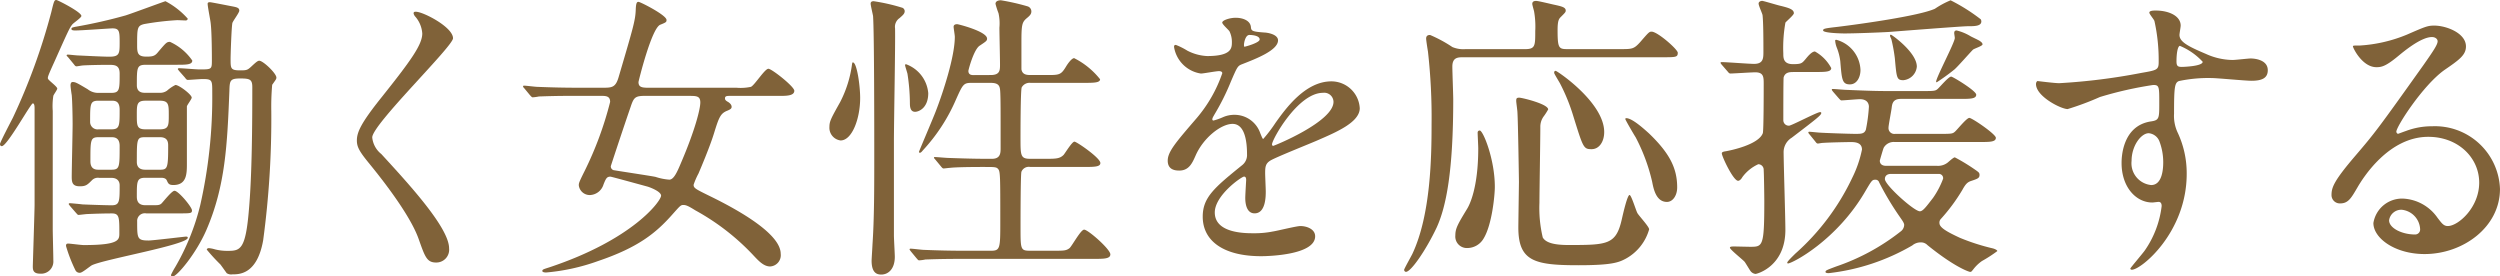 <svg xmlns="http://www.w3.org/2000/svg" width="281.997" height="31.174" viewBox="0 0 281.997 31.174">
  <g id="member01-heading01-01" transform="translate(-382.994 -3370.717)">
    <path id="パス_931" data-name="パス 931" d="M389.453,3380.712c0,.136-.408.68-.442.815a7.349,7.349,0,0,0-.068,1.7v13.325c0,.51.068,2.992.068,3.57a1.373,1.373,0,0,1-1.5,1.462c-.782,0-.816-.442-.816-.816,0-.205.2-6.324.2-6.936v-10.878c0-.17,0-.577-.2-.577-.238,0-2.889,4.827-3.5,4.827-.1,0-.2-.068-.2-.238,0-.2,1.257-2.583,1.462-2.991a69.526,69.526,0,0,0,4.317-11.866c.306-1.257.34-1.393.578-1.393.136,0,2.822,1.359,2.822,1.8,0,.2-.884.782-1.02.952-.306.374-.476.748-2.04,4.249-.714,1.564-.748,1.7-.714,1.87C388.467,3379.794,389.453,3380.474,389.453,3380.712Zm1.224-3.536c-.068-.068-.17-.17-.17-.2,0-.068.068-.1.136-.1.17,0,1.02.1,1.224.1.136,0,2.652.136,3.467.136,1.156,0,1.156-.374,1.156-1.631,0-1.225-.034-1.565-.816-1.565-.237,0-3.5.238-4.147.238-.2,0-.476,0-.476-.17s.17-.169.408-.238a57.006,57.006,0,0,0,5.711-1.292c.748-.237,4.42-1.6,4.488-1.6a8.875,8.875,0,0,1,2.516,1.971.224.224,0,0,1-.238.2c-.136,0-.782-.034-.953-.034a31.285,31.285,0,0,0-3.739.443c-.782.2-.782.442-.782,2.481,0,.851.136,1.19,1.054,1.19.782,0,.986-.1,1.36-.578.85-.986.918-1.088,1.292-1.088a6.138,6.138,0,0,1,2.516,2.108c0,.476-.68.476-1.8.476h-3.4c-1.054,0-1.054.272-1.054,2.312,0,.85.68.85.952.85h1.6a1.346,1.346,0,0,0,.85-.239,4.307,4.307,0,0,1,.952-.645c.408,0,1.835,1.088,1.835,1.427,0,.17-.51.817-.544.987v6.424c0,1.156,0,2.448-1.529,2.448-.51,0-.578-.17-.748-.544-.136-.273-.51-.273-.68-.273H399.38c-.952,0-.952.409-.952,2.075,0,.305,0,1.019.952,1.019h.918c.476,0,.714,0,.918-.2s1.156-1.428,1.462-1.428c.442,0,1.971,1.836,1.971,2.21,0,.34-.135.34-1.563.34h-3.6a.865.865,0,0,0-1.02.918c0,1.9,0,2.142,1.292,2.142.476,0,4.079-.442,4.216-.442.068,0,.2,0,.2.136,0,.782-9.417,2.414-10.811,3.094-.2.1-1.088.849-1.326.849a.524.524,0,0,1-.544-.3,16.81,16.81,0,0,1-1.054-2.72c0-.2.068-.272.238-.272.238,0,1.462.169,1.768.169,3.977,0,4.011-.577,4.011-1.325,0-1.8,0-2.244-.85-2.244s-1.9.034-2.753.069c-.136,0-.918.1-.986.1-.136,0-.2-.136-.306-.237l-.68-.782c-.068-.1-.136-.17-.136-.205,0-.068.068-.1.136-.1.034,0,1.19.1,1.394.136.747.034,2.685.1,3.331.1.884,0,.884-.475.884-2.243,0-.137,0-.851-.951-.851h-1.36a.932.932,0,0,0-.816.273c-.51.51-.68.68-1.36.68-.816,0-.918-.409-.918-1.054,0-.85.1-5.03.1-5.983,0-.748-.034-2.584-.1-3.263-.034-.17-.136-.918-.136-1.088,0-.136.034-.374.238-.374.306,0,.442.068,1.7.815a1.882,1.882,0,0,0,1.258.409h1.394c.951,0,.951-.375.951-2.176,0-.986-.578-.986-1.292-.986-.951,0-2.345.034-2.855.068-.1,0-.612.1-.714.1-.136,0-.2-.1-.306-.238Zm3.433,4.9c-.951,0-.951.34-.951,2.38a.837.837,0,0,0,.951.85h1.429c.951,0,.951-.373.951-2.209,0-1.021-.544-1.021-.951-1.021Zm1.429,7.784c.951,0,.951-.271.951-2.684,0-.985-.645-.985-.951-.985h-1.394c-.953,0-.953.271-.953,2.718,0,.951.647.951.953.951Zm5.473-4.554c1.02,0,1.02-.442,1.02-1.6,0-1.189,0-1.632-1.02-1.632h-1.6c-.986,0-.986.443-.986,1.6,0,1.224,0,1.631.986,1.631Zm-1.632.885c-.952,0-.952.169-.952,2.786,0,.34.1.883.952.883h1.666c.85,0,.918-.2.918-2.684,0-.34,0-.985-.918-.985Zm3.808-7.48c-.1-.136-.136-.17-.136-.2,0-.068.068-.1.136-.1.339,0,1.937.136,2.312.136,1.394,0,1.394,0,1.394-1.088,0-.238,0-3.059-.137-4.147-.033-.34-.34-1.836-.34-2.176,0-.17.17-.17.272-.17.136,0,2.176.407,2.55.476.51.1.748.17.748.475,0,.239-.714,1.157-.782,1.4-.1.51-.2,3.535-.2,4.045,0,1.088,0,1.292,1.088,1.292.714,0,.816-.034,1.224-.408s.714-.68.917-.68c.443,0,1.938,1.428,1.938,1.9,0,.17-.067.237-.476.816a28.292,28.292,0,0,0-.1,2.992,102.5,102.5,0,0,1-.918,14.55c-.68,3.84-2.686,3.84-3.468,3.84a.925.925,0,0,1-.646-.135c-.1-.136-.578-.816-.714-.987a20.74,20.74,0,0,1-1.53-1.665c0-.136.17-.17.238-.17a3.418,3.418,0,0,1,.68.136,5.556,5.556,0,0,0,1.462.17c1.428,0,2.006-.17,2.38-4.726.34-3.909.374-9.551.374-13.733,0-.884-.272-.986-1.36-.986-1.156,0-1.19.238-1.224,1.393-.238,6.018-.442,10.708-2.584,15.672-1.156,2.686-3.331,5.27-3.807,5.27-.068,0-.2-.035-.2-.17a7.969,7.969,0,0,1,.476-.884,26.261,26.261,0,0,0,2.821-6.97,55.047,55.047,0,0,0,1.36-12.747c0-1.36,0-1.5-1.088-1.5-.237,0-1.529.1-1.665.1s-.238-.136-.306-.238Z" fill="#806239"/>
    <path id="パス_932" data-name="パス 932" d="M429.912,3372.043c.816,0,4.182,1.733,4.182,2.991,0,.918-9.112,9.724-9.112,11.185a2.719,2.719,0,0,0,1.02,1.869c3.026,3.3,7.649,8.3,7.649,10.641a1.446,1.446,0,0,1-1.462,1.6c-1.053,0-1.257-.646-1.971-2.652-1.054-2.991-4.76-7.513-5.644-8.6-1.053-1.292-1.325-1.8-1.325-2.514,0-.918.441-1.939,2.753-4.829,3.366-4.215,4.624-5.983,4.624-7.241a3.228,3.228,0,0,0-.85-1.971c-.1-.17-.17-.306-.1-.409C429.708,3372.043,429.81,3372.043,429.912,3372.043Z" fill="#806239"/>
    <path id="パス_933" data-name="パス 933" d="M448.117,3381.527c-2.992,0-3.978.069-4.318.069a5.144,5.144,0,0,1-.714.1c-.1,0-.17-.1-.306-.237l-.646-.782c-.136-.136-.136-.17-.136-.2a.09.09,0,0,1,.1-.1c.237,0,1.291.136,1.495.136,1.666.068,3.094.1,4.692.1h2.719c1.02,0,1.429-.033,1.768-1.189,1.7-5.779,1.9-6.426,1.938-7.717.034-.681.136-.782.306-.782.2,0,3.162,1.5,3.162,2.04,0,.237-.034.271-.714.544-.986.407-2.448,6.391-2.448,6.459,0,.578.374.645,1.122.645h9.927a5.547,5.547,0,0,0,1.632-.1c.407-.17,1.564-2.04,1.971-2.04.374,0,2.924,2.006,2.924,2.481,0,.578-.918.578-1.632.578h-5.541c-.408,0-.646,0-.646.273,0,.136.034.237.34.408.17.1.408.306.408.544,0,.17-.068.271-.476.441-.782.306-.952.748-1.5,2.516-.442,1.462-1.462,3.875-1.768,4.589a7.905,7.905,0,0,0-.544,1.258c0,.374.2.475,1.938,1.326,3.468,1.7,7.887,4.283,7.887,6.459a1.272,1.272,0,0,1-1.189,1.428c-.681,0-1.225-.544-1.8-1.156a26.266,26.266,0,0,0-6.63-5.168c-.714-.442-1.02-.612-1.36-.612-.306,0-.374.1-1.257,1.088-1.836,2.074-3.842,3.706-8.364,5.236a23.072,23.072,0,0,1-5.847,1.291c-.2,0-.442-.033-.442-.17,0-.17.136-.2.782-.407,9.417-3.128,12.613-7.479,12.613-8.092,0-.475-1.292-.952-1.53-1.019-.51-.136-4.08-1.122-4.182-1.122-.408,0-.509.2-.782.883a1.668,1.668,0,0,1-1.495,1.191,1.245,1.245,0,0,1-1.292-1.088c0-.238,0-.307.646-1.6a39.161,39.161,0,0,0,2.889-7.817c0-.681-.509-.681-1.053-.681Zm7.819,0c-1.258,0-1.428.1-1.8,1.225-.578,1.665-1.7,5.03-2.243,6.7a.438.438,0,0,0,.441.476c.1.034,4.42.68,4.624.748a6.416,6.416,0,0,0,1.529.306c.511,0,.885-.85,1.327-1.9,1.631-3.806,2.175-6.119,2.175-6.8,0-.748-.442-.748-1.292-.748Z" fill="#806239"/>
    <path id="パス_934" data-name="パス 934" d="M477.81,3386.56a1.443,1.443,0,0,1-1.258-1.531c0-.645.2-.986,1.223-2.821a12.945,12.945,0,0,0,1.327-4.25c.033-.17.033-.2.1-.2.443,0,.817,2.584.817,4.012C480.02,3384.111,479.1,3386.56,477.81,3386.56Zm6.017.067v10.64c0,.408.1,2.074.1,2.414,0,1.394-.748,2.006-1.53,2.006-.476,0-1.088-.17-1.088-1.564,0-.17.1-1.7.1-1.836.2-2.89.2-6.46.2-9.961,0-2.719,0-14.006-.136-15.807-.034-.205-.272-1.19-.272-1.394,0-.17.1-.272.34-.272a21.293,21.293,0,0,1,3.264.748.438.438,0,0,1,.238.374c0,.3-.238.475-.578.782a1.188,1.188,0,0,0-.51,1.155C484,3375.646,483.827,3384.485,483.827,3386.627Zm2.38-3.3c-.578,0-.578-.68-.578-1.019a22.229,22.229,0,0,0-.273-3.264c-.033-.17-.271-.85-.271-.986a.108.108,0,0,1,.1-.1,3.813,3.813,0,0,1,2.515,3.264C487.7,3382.888,486.648,3383.329,486.207,3383.329Zm8.533-4.147c1.054,0,1.054-.544,1.054-1.19,0-.679-.068-3.57-.068-4.147a5.346,5.346,0,0,0-.1-1.632,9.564,9.564,0,0,1-.34-1.055c0-.34.374-.407.612-.407a25.093,25.093,0,0,1,2.991.68.6.6,0,0,1,.442.578c0,.3-.17.475-.544.782-.51.441-.577.747-.577,2.651v3.094c.1.578.543.646,1.02.646h1.8c1.462,0,1.632,0,2.21-.952.2-.34.646-.952.918-.952a8.762,8.762,0,0,1,2.924,2.38c0,.407-.748.407-1.836.407h-6.017a1.014,1.014,0,0,0-.987.511c-.136.306-.136,5.27-.136,5.745,0,1.937,0,2.311,1.088,2.311h1.666c1.224,0,1.666,0,2.108-.442.2-.238.952-1.495,1.224-1.495.238,0,2.923,1.835,2.923,2.413,0,.442-.714.442-1.835.442h-6.086a.893.893,0,0,0-.985.544c-.1.3-.1,5.677-.1,6.256,0,2.515,0,2.651,1.088,2.651h2.686c1.088,0,1.394,0,1.768-.306.306-.306,1.258-2.074,1.632-2.074.442,0,2.957,2.21,2.957,2.788,0,.51-.748.51-1.869.51H491.68c-2.957,0-3.944.068-4.284.068a5.154,5.154,0,0,1-.713.1c-.136,0-.17-.1-.307-.238l-.646-.782c-.067-.1-.135-.17-.135-.2a.09.09,0,0,1,.1-.1c.238,0,1.291.136,1.495.136,1.666.068,3.06.1,4.658.1h2.89c1.088,0,1.088-.238,1.088-3.365,0-5,0-5.576-.238-5.848-.2-.238-.374-.238-1.666-.238-1.836,0-3.23.034-3.774.1-.1,0-.612.069-.713.069s-.17-.069-.307-.239l-.646-.781c-.135-.137-.135-.17-.135-.2,0-.068.033-.068.1-.068.238,0,1.292.1,1.53.1,2.72.1,3.842.1,4.9.1.985,0,.985-.68.985-1.224,0-4.724,0-5.234-.033-6.152-.034-.714-.034-1.191-1.088-1.191h-2.21c-.85,0-.952.205-1.7,1.871a20.118,20.118,0,0,1-3.739,5.744c-.136.17-.238.272-.341.272a.109.109,0,0,1-.1-.1c0-.068,1.666-3.943,1.938-4.691.748-1.937,2.108-6.016,2.108-8.295,0-.17-.136-.985-.136-1.122,0-.271.272-.3.408-.3.1,0,3.366.815,3.366,1.631,0,.239-.1.306-.816.783-.68.407-1.292,2.753-1.292,2.855,0,.476.408.476.612.476Z" fill="#806239"/>
    <path id="パス_935" data-name="パス 935" d="M514.712,3388.836c0-1.02.952-2.107,3.264-4.793a15.644,15.644,0,0,0,2.89-5.065c0-.205-.238-.238-.374-.238-.34,0-1.734.272-2.04.272a3.608,3.608,0,0,1-3.026-2.991c0-.1,0-.239.2-.239a7.633,7.633,0,0,1,1.292.646,5.4,5.4,0,0,0,2.244.612c2.788,0,2.788-.918,2.788-1.6a2.726,2.726,0,0,0-.272-1.19c-.1-.17-.816-.781-.816-.985,0-.273.884-.544,1.5-.544.816,0,1.665.305,1.734,1.053.033.443.17.51,1.529.613.238,0,1.53.17,1.53.883,0,1.123-2.482,2.074-4.046,2.686-.509.2-.544.272-1.291,2.006a26.421,26.421,0,0,1-1.836,3.672c-.17.3-.238.407-.238.544a.124.124,0,0,0,.136.135,6.793,6.793,0,0,0,1.054-.374,3.179,3.179,0,0,1,1.326-.271,3.063,3.063,0,0,1,2.889,2.073c.239.578.272.646.34.646a16.031,16.031,0,0,0,1.394-1.835c1.122-1.565,3.332-4.658,6.29-4.658a3.207,3.207,0,0,1,3.2,3.026c0,1.6-2.685,2.72-4.793,3.638-.85.374-4.692,1.9-5.3,2.276-.543.34-.578.714-.578,1.428,0,.305.068,1.734.068,2.04,0,.544,0,2.481-1.258,2.481-.918,0-1.053-1.122-1.053-1.733,0-.34.1-1.972.1-2.006,0-.136,0-.408-.239-.408-.271,0-3.3,2.107-3.3,4.046,0,2.345,3.4,2.345,4.385,2.345a10.525,10.525,0,0,0,2.176-.2c.476-.068,2.652-.612,3.094-.612.714,0,1.666.34,1.666,1.156,0,2.108-5.27,2.244-6.086,2.244-4.317,0-6.595-1.768-6.595-4.454,0-2.176,1.292-3.263,4.488-5.847a1.451,1.451,0,0,0,.509-1.19c0-1.529-.271-3.433-1.632-3.433-1.291,0-3.3,1.564-4.181,3.6-.374.85-.748,1.666-1.836,1.666C515.358,3389.958,514.712,3389.754,514.712,3388.836Zm8.67-12.85c.068,0,1.7-.442,1.7-.816,0-.441-.851-.51-1.156-.51-.476,0-.613.952-.613,1.088S523.313,3375.986,523.382,3375.986ZM526.476,3387c0,.068.033.17.135.17s6.8-2.72,6.8-4.963a1.046,1.046,0,0,0-1.19-1.02C529.4,3381.188,526.476,3386.457,526.476,3387Z" fill="#806239"/>
    <path id="パス_936" data-name="パス 936" d="M565.684,3376.258c1.427,0,1.6,0,2.311-.781.918-1.055,1.02-1.191,1.292-1.191.68,0,2.958,2.006,2.958,2.38,0,.51-.2.51-1.8.51h-22.37c-.612,0-1.258,0-1.258,1.054,0,.578.1,3.162.1,3.706,0,8.056-.781,12.067-1.869,14.447-1.191,2.516-2.89,5-3.468,5a.228.228,0,0,1-.2-.238c0-.1.782-1.5.918-1.768,2.107-4.454,2.176-11.117,2.176-14.686a66.471,66.471,0,0,0-.408-8.159c-.035-.2-.205-1.258-.205-1.462,0-.374.273-.408.443-.408a15.028,15.028,0,0,1,2.515,1.361,3.167,3.167,0,0,0,1.462.237h6.732c1.156,0,1.156-.374,1.156-2.039a9.942,9.942,0,0,0-.137-2.244c-.034-.136-.2-.714-.2-.817,0-.271.2-.34.443-.34s1.767.374,1.937.409c.918.2,1.394.3,1.394.679,0,.17-.068.239-.544.714-.2.2-.374.374-.374,1.462,0,2.143.136,2.176,1.224,2.176Zm-15.333,21.349a2.144,2.144,0,0,1-1.87,1.088,1.3,1.3,0,0,1-1.326-1.428c0-.782.272-1.258,1.326-2.992.272-.442,1.258-2.345,1.258-6.833,0-.271-.068-1.495-.068-1.767a.226.226,0,0,1,.238-.237c.374,0,1.7,3.228,1.7,6.356C551.609,3392.712,551.3,3396.043,550.351,3397.607Zm6.29-4.011a14.33,14.33,0,0,0,.374,3.909c.339.578,1.223.849,2.923.849,4.352,0,5.337-.033,5.983-2.855.2-.884.646-2.787.885-2.787.2,0,.714,1.733.883,2.039s1.326,1.53,1.326,1.836a5.473,5.473,0,0,1-2.618,3.3c-.815.442-1.6.748-5.371.748-4.929,0-6.765-.443-6.765-4.25,0-.442.068-4.963.068-5.133,0-.2-.1-6.833-.17-7.853,0-.2-.137-1.122-.137-1.292,0-.271.035-.374.34-.374s3.264.714,3.264,1.327a6.885,6.885,0,0,1-.476.748,1.961,1.961,0,0,0-.408,1.257C556.742,3386.423,556.641,3392.372,556.641,3393.6Zm5.88-6.052c-.917,0-.951-.17-2.073-3.773a21.352,21.352,0,0,0-1.5-3.671c-.578-.986-.646-1.088-.646-1.19,0-.137.068-.2.17-.2.17,0,5.474,3.569,5.474,6.9C563.95,3386.661,563.406,3387.544,562.521,3387.544Zm8.5,5.949c-1.19,0-1.5-1.393-1.666-2.277a20.728,20.728,0,0,0-1.87-5.03c-.1-.137-1.156-1.939-1.156-2.04a.091.091,0,0,1,.1-.1c.645,0,1.869,1.088,2.549,1.7,2.414,2.311,3.2,4.011,3.2,6.118C572.177,3392.745,571.7,3393.493,571.021,3393.493Z" fill="#806239"/>
    <path id="パス_937" data-name="パス 937" d="M585.34,3378.842c-.442,0-.986,0-1.155.612-.035.237-.035,4.182-.035,4.827a.616.616,0,0,0,.646.613c.272,0,3.162-1.531,3.5-1.531.034,0,.136,0,.136.1,0,.237-.476.611-3.331,2.787a1.92,1.92,0,0,0-.918,1.563c0,1.258.2,7.446.2,8.839,0,4.114-3.2,4.963-3.367,4.963a.808.808,0,0,1-.577-.34c-.1-.135-.544-.883-.646-1.019-.238-.272-1.666-1.394-1.666-1.6,0-.136.238-.136.51-.136s1.5.034,1.768.034c1.428,0,1.6,0,1.6-5.167,0-.51-.034-3.06-.069-3.5a.617.617,0,0,0-.611-.646,4.591,4.591,0,0,0-1.8,1.462c-.068.136-.272.407-.476.407-.544,0-1.836-2.753-1.836-3.092,0-.171.238-.205.442-.239.578-.1,3.706-.747,4.182-2.039.1-.271.1-4.76.1-5.541s0-1.326-.951-1.326c-.408,0-2.482.136-2.788.136-.136,0-.2-.068-.306-.2l-.68-.782c-.136-.17-.136-.17-.136-.238s.068-.068.136-.068c.51,0,3.06.2,3.638.2,1.054,0,1.054-.646,1.054-1.394,0-.918,0-3.332-.1-4.113-.034-.2-.442-1.055-.442-1.292s.272-.307.408-.307,1.7.477,2.005.544c.987.239,1.564.409,1.564.851,0,.2-.816.884-.951,1.054a16.132,16.132,0,0,0-.239,3.5c0,.475,0,1.189,1.088,1.189.952,0,1.02-.1,1.428-.578.306-.374.714-.85,1.054-.85a4.628,4.628,0,0,1,1.836,1.87c0,.442-.68.442-1.8.442Zm1.768,7.037a.51.51,0,0,1-.136-.2.09.09,0,0,1,.1-.1c.2,0,1.054.1,1.224.1.442.034,3.23.137,3.977.137.647,0,1.02,0,1.191-.477a17.974,17.974,0,0,0,.34-2.583c0-.2-.069-.851-1.02-.851-.307,0-1.8.136-2.074.136-.1,0-.17-.1-.272-.2l-.68-.782c-.1-.136-.136-.17-.136-.239s.034-.067.136-.067c.2,0,1.258.1,1.5.1,1.666.068,3.059.135,4.657.135h3.808c1.427,0,1.564,0,1.836-.237s1.223-1.394,1.529-1.394c.171,0,2.822,1.6,2.822,2.04,0,.475-.679.475-1.836.475h-6.663c-.986,0-.986.647-1.054,1.122-.068.443-.34,1.87-.34,2.109a.656.656,0,0,0,.748.714h4.9c1.427,0,1.564,0,1.836-.239s1.325-1.563,1.631-1.563,2.992,1.836,2.992,2.243c0,.476-.68.476-1.8.476H596.7a1.3,1.3,0,0,0-1.224.645c-.068.136-.442,1.428-.442,1.462,0,.374.272.578.68.578h5.746a1.75,1.75,0,0,0,1.359-.476c.2-.17.544-.476.681-.476a21.618,21.618,0,0,1,2.482,1.53c.169.136.3.2.3.442,0,.374-.2.442-1.02.713-.34.137-.544.307-.917.987a20.343,20.343,0,0,1-2.414,3.263.592.592,0,0,0-.17.476c0,.51.849.986,2.311,1.666a23.823,23.823,0,0,0,3.706,1.19c.136.034.51.17.51.306a15.572,15.572,0,0,1-1.734,1.122,4.411,4.411,0,0,0-.986.951c-.17.205-.2.273-.339.273s-1.769-.544-4.828-3.027a1,1,0,0,0-.782-.3,1.446,1.446,0,0,0-.918.34,24.036,24.036,0,0,1-9.417,3.128c-.1,0-.374,0-.374-.136,0-.17.1-.2,1.19-.612a24.47,24.47,0,0,0,7.275-3.944.951.951,0,0,0,.408-.748c0-.238-.272-.578-.476-.884a32.647,32.647,0,0,1-2.346-3.909.425.425,0,0,0-.441-.306c-.34,0-.409.1-1.054,1.19-3.23,5.644-8.33,8.261-8.806,8.261-.034,0-.068-.069-.068-.1,0-.137.715-.816.918-1.02a26.574,26.574,0,0,0,6.426-8.568,12.9,12.9,0,0,0,1.087-3.161c0-.849-.883-.849-1.292-.849-.135,0-2.345.034-3.2.1-.068,0-.408.068-.476.068-.136,0-.2-.1-.306-.238Zm8.975-11.559c-1.189.069-3.909.17-5.065.17-.17,0-2.38-.034-2.38-.34,0-.2.17-.238,1.666-.408,2.447-.3,9.145-1.223,10.947-2.039a9.822,9.822,0,0,1,1.768-.952,20.756,20.756,0,0,1,3.4,2.142.488.488,0,0,1,.068.238c0,.544-.782.544-1.53.544C604.311,3373.675,597.375,3374.219,596.083,3374.32Zm-4.419,5.915c-.884,0-.918-.544-1.088-2.617a6.133,6.133,0,0,0-.408-1.563,2.782,2.782,0,0,1-.17-.748c0-.069.034-.1.136-.1a3.674,3.674,0,0,1,2.72,3.4C592.854,3379.42,592.445,3380.235,591.664,3380.235Zm4.623,10.1c-.408,0-.68.2-.68.578,0,.68,3.3,3.638,3.944,3.638.34,0,.714-.511,1.5-1.53a9.648,9.648,0,0,0,1.122-2.142.476.476,0,0,0-.51-.544Zm1.428-10.572c-.782,0-.782-.239-.986-2.482a18.778,18.778,0,0,0-.374-2.074c-.034-.136-.169-.374-.169-.441,0-.034,0-.137.1-.137s2.924,2.006,2.924,3.6A1.681,1.681,0,0,1,597.715,3379.76Zm8.6-4.42c.272.17.306.306.306.374,0,.2-.952.476-1.088.612-.34.34-1.767,1.972-2.107,2.244a23.433,23.433,0,0,1-1.972,1.428.073.073,0,0,1-.068-.068c0-.476,2.108-4.42,2.108-4.93,0-.1-.068-.476-.068-.544,0-.136.033-.306.271-.306a5.466,5.466,0,0,1,1.564.646C605.433,3374.9,606.18,3375.238,606.316,3375.34Z" fill="#806239"/>
    <path id="パス_938" data-name="パス 938" d="M615.271,3380.1a68.723,68.723,0,0,0,9.247-1.156c1.768-.306,1.972-.34,1.972-1.224a20.3,20.3,0,0,0-.476-4.623c-.034-.17-.578-.783-.578-.952,0-.239.51-.239.714-.239,1.5,0,2.822.613,2.822,1.7,0,.17-.136.884-.136,1.054,0,.782.985,1.292,2.991,2.142a7.457,7.457,0,0,0,2.992.68c.34,0,1.768-.169,2.04-.169.442,0,1.938.135,1.938,1.325,0,.883-.646,1.19-1.836,1.19-.714,0-3.876-.307-4.522-.307a15.913,15.913,0,0,0-3.671.34c-.476.2-.544.681-.544,3.672a4.437,4.437,0,0,0,.442,2.21,10.774,10.774,0,0,1,.985,4.589c0,6.595-5.133,10.811-6.187,10.811-.068,0-.17-.035-.17-.136,0-.069,1.394-1.7,1.632-2.04a11.057,11.057,0,0,0,1.9-5c0-.1,0-.477-.34-.477-.1,0-.612.069-.714.069-1.836,0-3.467-1.735-3.467-4.454,0-.442,0-4.18,3.3-4.691.952-.136.952-.34.952-2.073,0-1.836,0-2.04-.68-2.04a41.962,41.962,0,0,0-6.018,1.36,31.521,31.521,0,0,1-3.637,1.359c-.748,0-3.57-1.427-3.57-2.821,0-.137.068-.306.17-.341C613.163,3379.9,614.795,3380.1,615.271,3380.1Zm10.1,5.643c-.85,0-1.938,1.394-1.938,3.127a2.465,2.465,0,0,0,2.21,2.72c1.326,0,1.36-2.04,1.36-2.584a6.6,6.6,0,0,0-.442-2.379A1.437,1.437,0,0,0,625.368,3385.743Zm3.128-8.125c0,.544.136.646.611.646.137,0,2.346-.068,2.346-.578a7.366,7.366,0,0,0-2.583-1.8C628.632,3375.952,628.5,3376.734,628.5,3377.618Z" fill="#806239"/>
    <path id="パス_939" data-name="パス 939" d="M662.645,3391.317c0-2.787-2.346-5.166-5.746-5.166-4.487,0-7.377,4.657-7.989,5.71-.68,1.157-1.019,1.8-1.937,1.8a.937.937,0,0,1-.987-.951c0-.851.273-1.6,2.686-4.42,2.21-2.583,2.55-3.024,7.683-10.232,1.123-1.6,1.6-2.312,1.6-2.686,0-.237-.238-.476-.645-.476-1.258,0-3.264,1.7-3.842,2.176-1.36,1.122-1.836,1.224-2.414,1.224-1.6,0-2.652-2.176-2.652-2.346,0-.1.1-.1.816-.1a16.471,16.471,0,0,0,5.269-1.225c2.109-.918,2.347-1.02,3.094-1.02,1.36,0,3.57.85,3.57,2.346,0,.986-.782,1.53-2.414,2.652-2.447,1.734-5.439,6.391-5.439,6.969,0,.1.1.239.2.239.2-.069.646-.239.85-.307a8.245,8.245,0,0,1,2.991-.544,7.338,7.338,0,0,1,7.65,7.07c0,4.319-4.182,7.344-8.5,7.344-3.365,0-5.779-1.8-5.779-3.5a3.273,3.273,0,0,1,3.366-2.754,5.018,5.018,0,0,1,3.875,2.176c.476.612.68.918,1.156.918C660.265,3396.213,662.645,3394.14,662.645,3391.317Zm-8.737,3.06a1.39,1.39,0,0,0-1.428,1.19c0,.884,1.461,1.6,2.923,1.6a.562.562,0,0,0,.578-.612A2.312,2.312,0,0,0,653.908,3394.377Z" fill="#806239"/>
  </g>
</svg>
